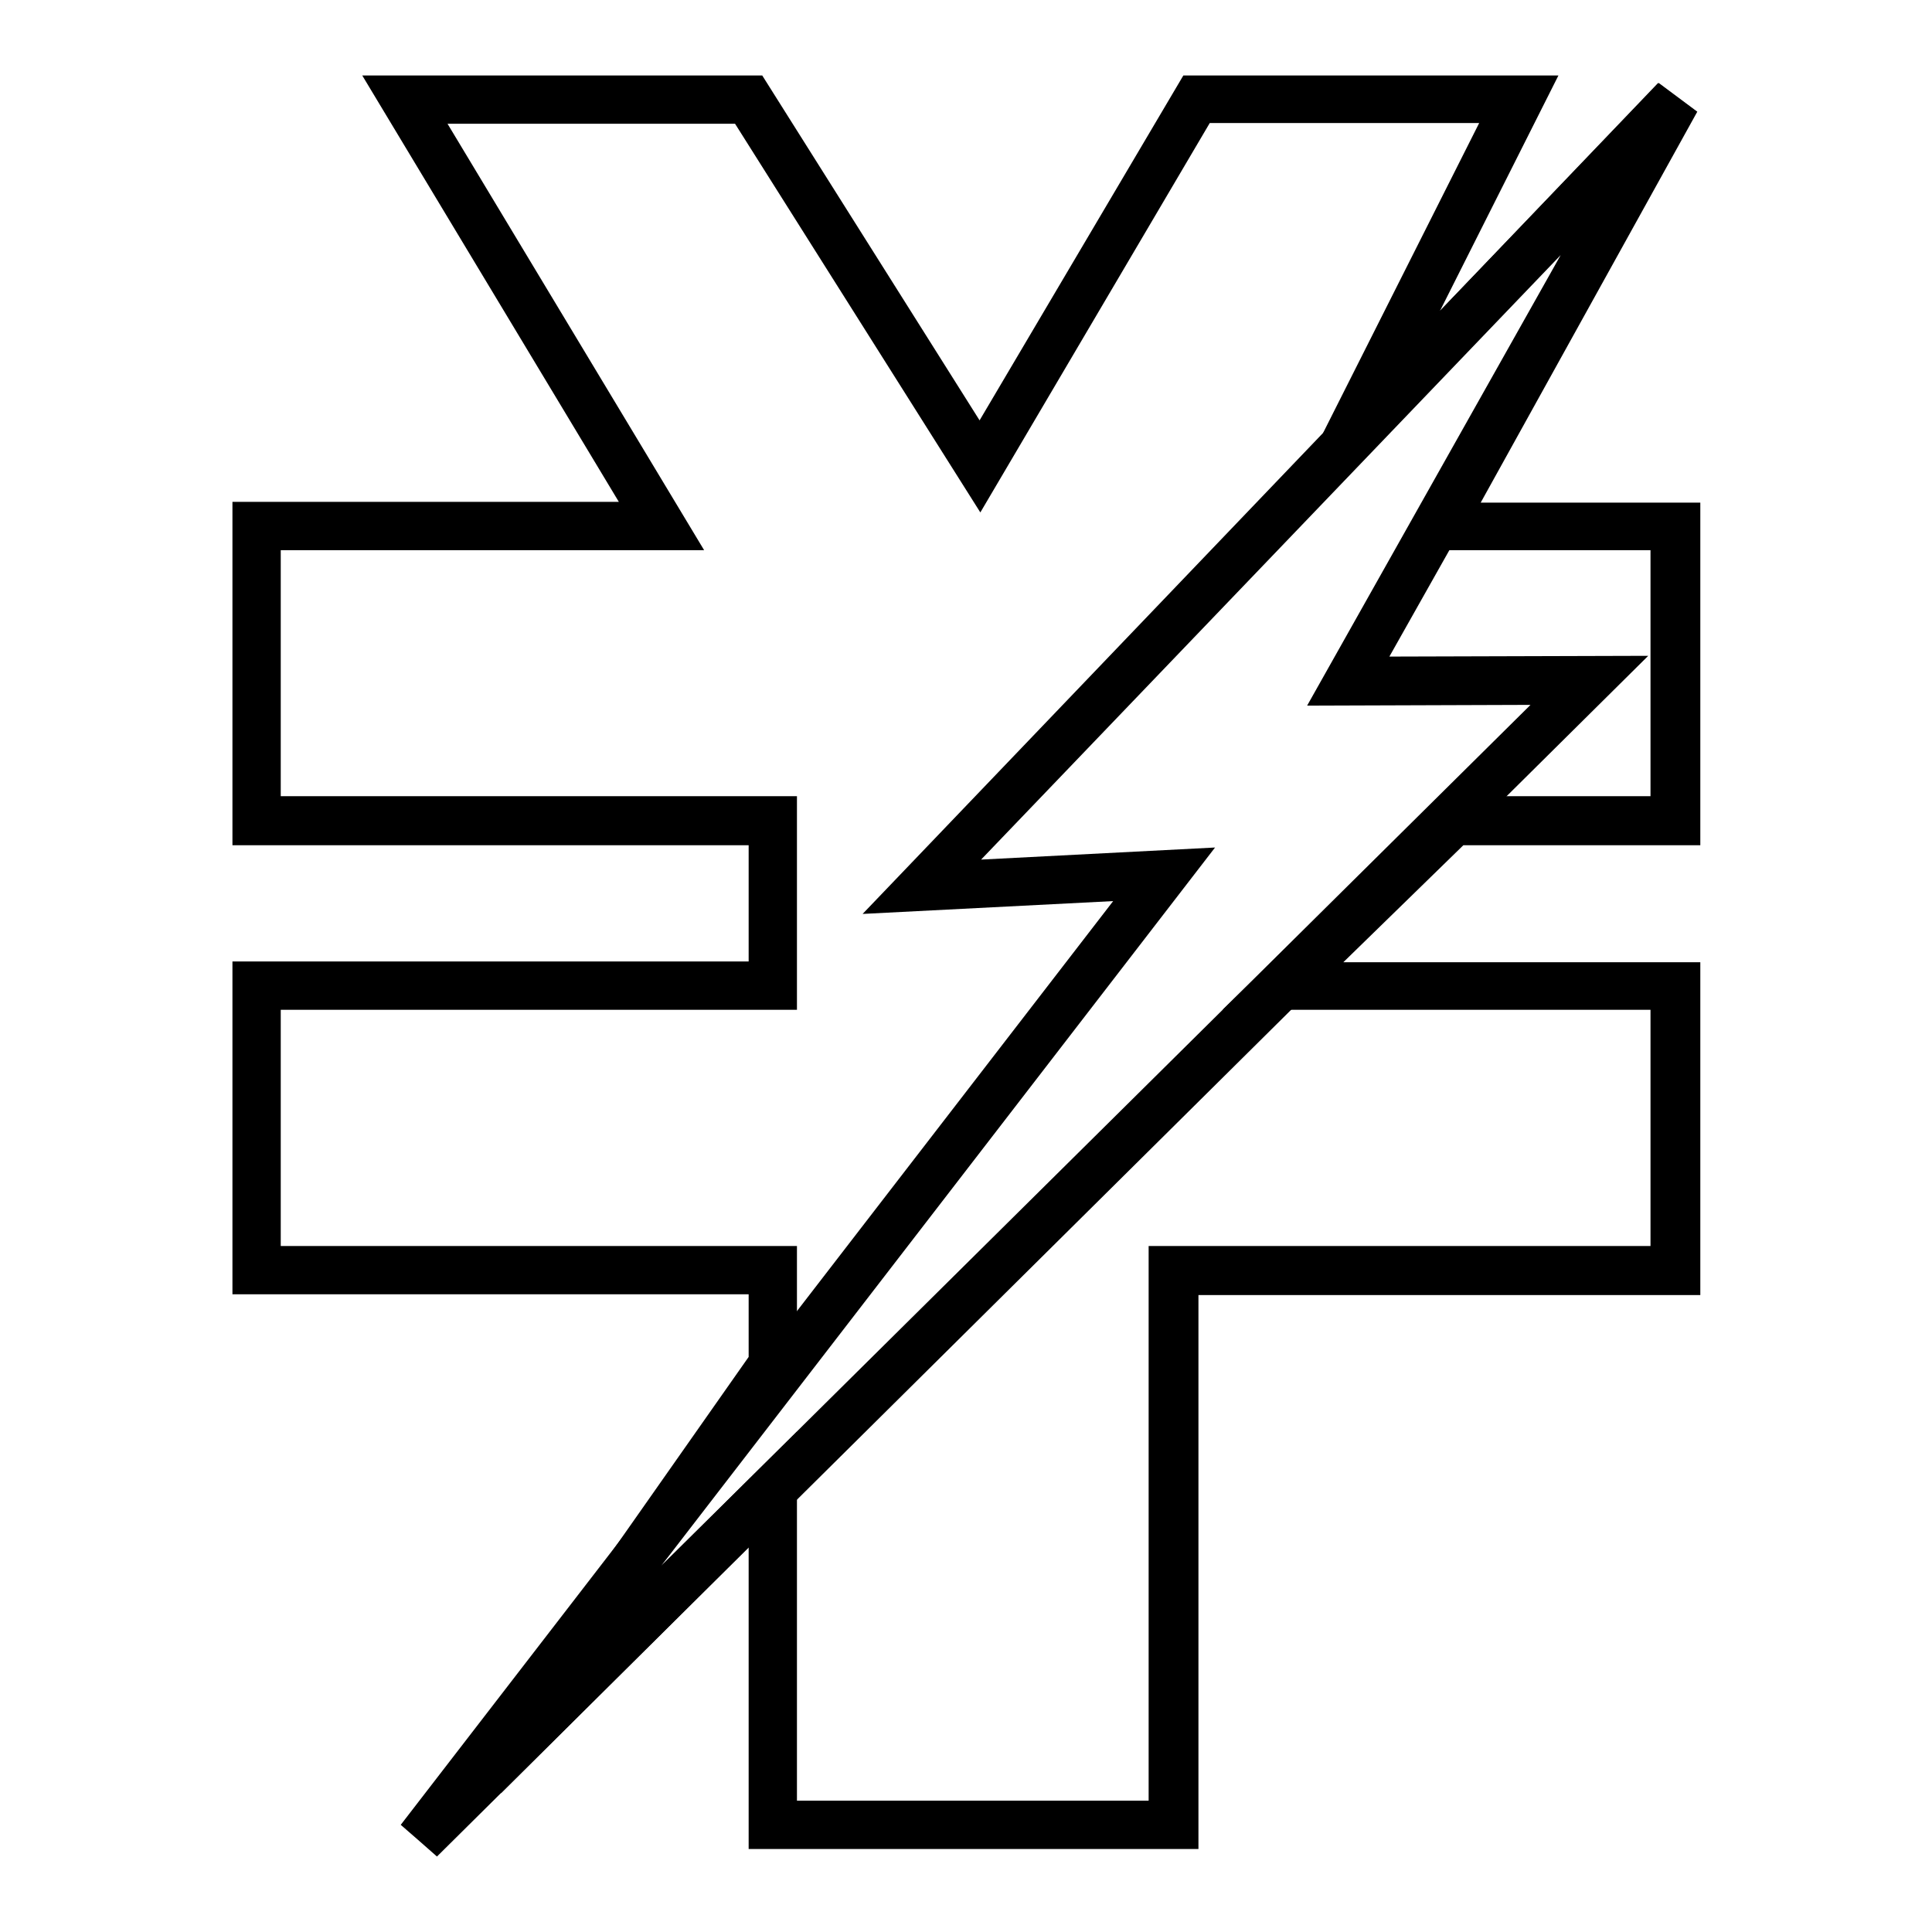 <?xml version="1.0" encoding="utf-8"?>
<!-- Svg Vector Icons : http://www.onlinewebfonts.com/icon -->
<!DOCTYPE svg PUBLIC "-//W3C//DTD SVG 1.1//EN" "http://www.w3.org/Graphics/SVG/1.1/DTD/svg11.dtd">
<svg version="1.1" xmlns="http://www.w3.org/2000/svg" xmlns:xlink="http://www.w3.org/1999/xlink" x="0px" y="0px" viewBox="0 0 256 256" enable-background="new 0 0 256 256" xml:space="preserve">
<g><g><path fill="#000000" d="M158.7,245H99.2v-40l-32.8,32.6l-4.9-4.1l37.7-53.7v-8.3H30.8v-44.1h68.4V112H30.8V66.5H82L48,10h53l28.8,45.7l27-45.7h49.7l-15.7,31.2l29-30.2l5.1,3.8l-28.7,51.8h29.1V112h-31.4l-15.9,15.5h47.3v44.1h-66.5V245z M105.6,238.6h46.6v-73.5h66.5v-31.3h-56.7l29.1-28.3h27.6V72.9h-33.5l22-39.7l-26.7,27.9l-5.2-3.7l20.7-41.1h-35.7l-30.4,51.6L97.4,16.4H59.3l34,56.5H37.2v32.6h68.4v28.3H37.2v31.3h68.4v16.7l-18.2,25.9l18.2-18V238.6z"/><path fill="#000000" d="M57.9,246l-2.5-2.2l-2.3-2l94.4-122.4l-33.2,1.7L219.7,11l5.1,3.8L184.1,87l34.3-0.1L57.9,246z M161,112.3l-73.4,95.2L202.8,93.4l-29.6,0.1l33.6-59.7L130,113.9L161,112.3z"/></g></g>
</svg>